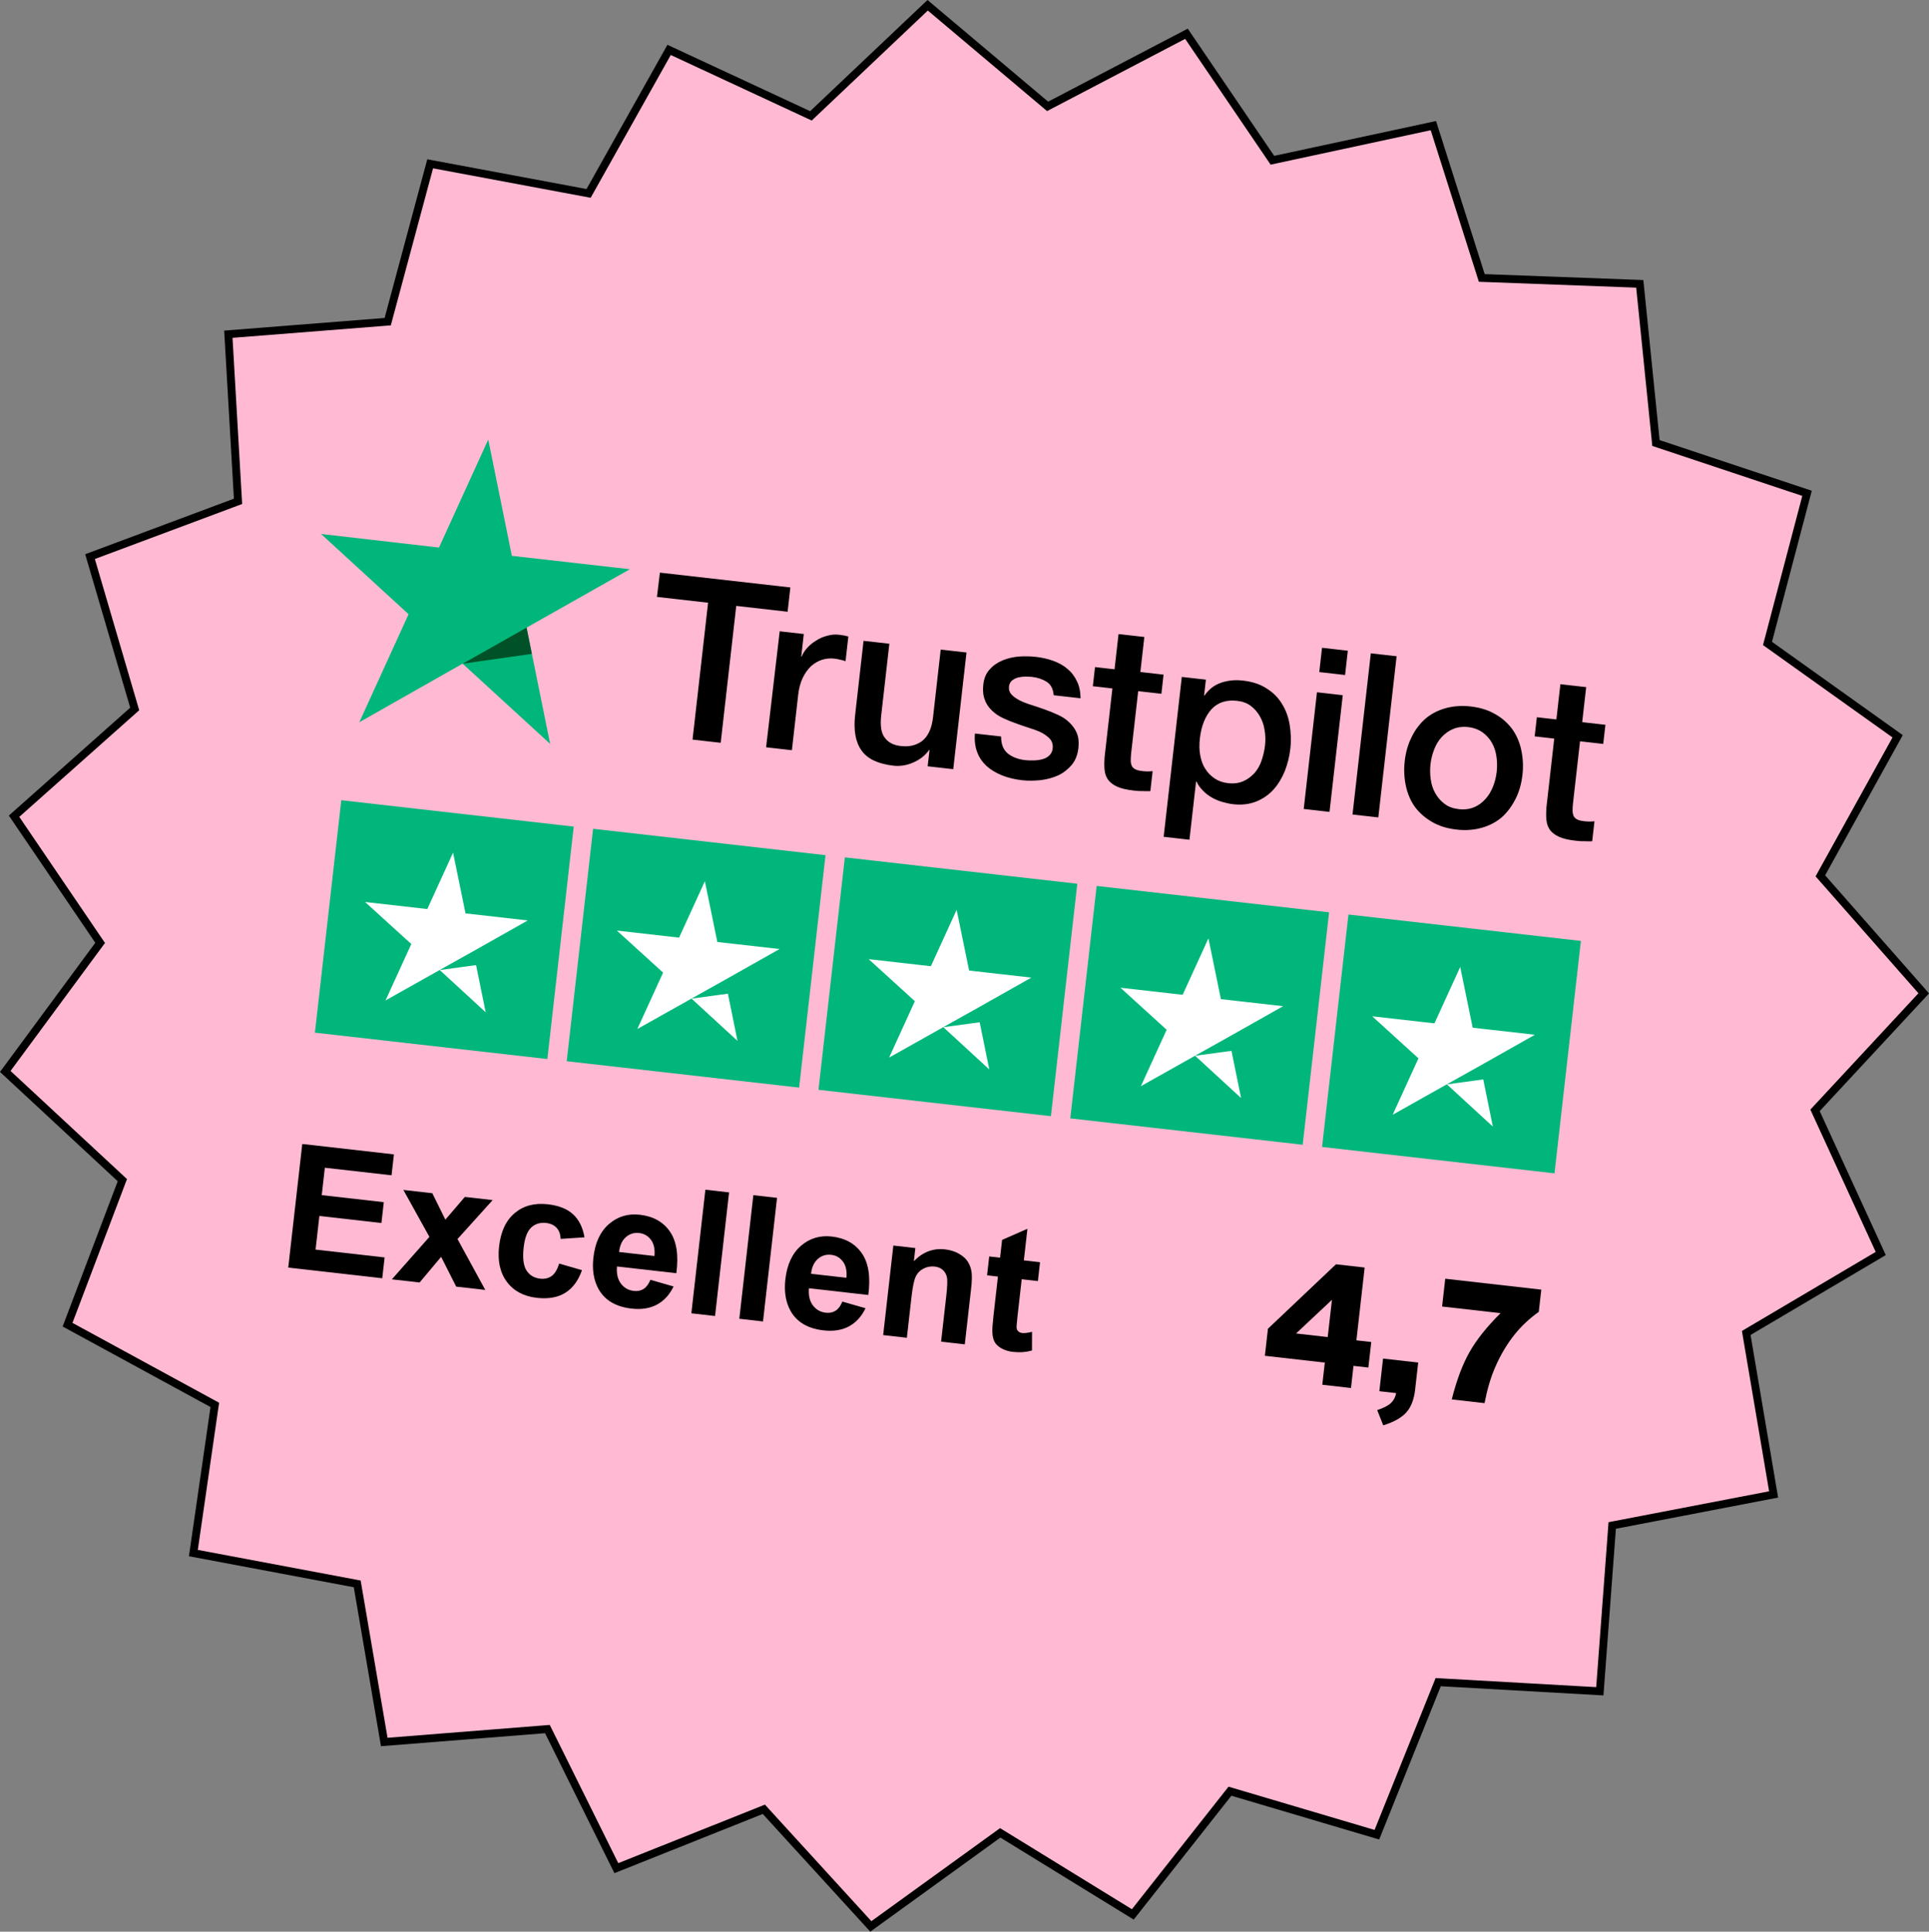 <?xml version="1.0" encoding="UTF-8"?>
<svg id="Calque_1" data-name="Calque 1" xmlns="http://www.w3.org/2000/svg" viewBox="0 0 1590.17 1592.46">
  <rect x="0" y="0" width="1590.17" height="1592.46" fill="#808080" stroke="none"/>
  <defs>
    <style>
      .cls-1 {
        fill: #fff;
      }

      .cls-2 {
        fill: #ffb9d2;
      }

      .cls-3 {
        fill: #005128;
      }

      .cls-4 {
        fill: #00b67a;
      }
    </style>
  </defs>
  <g>
    <polygon class="cls-2" points="629.66 1491.58 508.06 1540.1 451.24 1425.43 316.75 1436.09 294.46 1305.75 159.38 1280.33 177.05 1158.17 55.67 1092.06 100.83 972.91 4.33 883.28 82.53 777.3 11.58 672.89 111.02 584.47 74.19 458.88 196.21 413.31 188.22 275.53 319.6 265.19 354.59 135.04 485.19 159.45 551.55 41.15 668.49 95.51 764.72 4.34 863.58 87.7 978.03 27.85 1048.89 132.13 1181.57 103.58 1221.47 229.15 1351.71 234.01 1365.05 365.25 1489.6 406.73 1457.02 530.49 1564.29 607.01 1500.59 722.06 1585.8 818.92 1496.2 915.39 1550.37 1033.39 1439.5 1098.9 1462.06 1232.01 1329.01 1257.6 1318.79 1394.29 1185.56 1386.76 1135.01 1512.54 1013.89 1476.66 933.8 1578.23 824.53 1511 717.87 1588.14 629.66 1491.58"/>
    <path d="M764.84,8.69l94.99,80.08,3.33,2.8,3.86-2.02,109.96-57.5,68.01,100.08,2.46,3.61,4.27-.92,127.67-27.47,38.32,120.6,1.38,4.34,4.56.17,125.15,4.67,12.84,126.34.42,4.17,3.98,1.32,119.68,39.86-31.24,118.65-1.14,4.33,3.64,2.6,103.1,73.55-61.2,110.52-2.21,3.99,3.02,3.43,81.77,92.94-86.13,92.74-2.95,3.18,1.81,3.94,52.05,113.37-106.44,62.9-3.84,2.27.74,4.4,21.66,127.78-127.5,24.52-4.87.94-.37,4.95-9.8,131.04-127.73-7.22-4.65-.26-1.74,4.32-48.58,120.88-116.18-34.42-4.21-1.25-2.72,3.45-76.94,97.58-104.98-64.58-3.69-2.27-3.51,2.54-102.57,74.17-84.74-92.77-3.02-3.31-4.16,1.66-116.74,46.58-54.52-110.02-1.95-3.93-4.37.35-129.35,10.25-21.41-125.2-.76-4.44-4.43-.83-129.81-24.42,16.9-116.85.65-4.46-3.96-2.16-116.92-63.68,43.39-114.47,1.55-4.08-3.2-2.97-92.79-86.18,75.12-101.8,2.73-3.69-2.58-3.8-68.06-100.16,95.78-85.17,3.07-2.73-1.16-3.94-35.4-120.73,116.95-43.68,4.48-1.67-.28-4.77-7.66-132.22,125.93-9.92,4.56-.36,1.19-4.42,33.62-125.04,125.37,23.43,4.57.85,2.27-4.05,63.75-113.65,112.22,52.16,3.99,1.86,3.2-3.03,92.52-87.66M764.59,0l-96.73,91.64-117.67-54.7-66.69,118.89-131.26-24.53-35.18,130.83-132.26,10.42,8.03,138.56-122.6,45.79,37.1,126.51L7.3,672.36l71.26,104.86L0,883.68l97.03,90.12-45.39,119.75,121.89,66.39-17.79,123,135.91,25.57,22.41,131.04,135.26-10.72,57.18,115.38,122.29-48.79,88.64,97.03,107.25-77.56,109.89,67.6,80.52-102.11,121.84,36.09,50.78-126.36,134.09,7.58,10.27-137.39,133.73-25.72-22.72-134.04,111.47-65.87-54.48-118.69,90.12-97.03-85.64-97.34,64-115.58-107.8-76.91,32.79-124.53-125.44-41.78-13.41-131.95-130.78-4.88-40.1-126.21-133.43,28.71-71.26-104.86-115.08,60.18L764.59,0h0Z"/>
  </g>
  <g>
    <path class="cls-4" d="M281.35,659.7l191.6,21.75-21.75,191.6-191.6-21.75,21.75-191.6ZM488.91,683.25l191.6,21.75-21.75,191.6-191.6-21.75,21.75-191.6ZM696.47,706.81l191.6,21.75-21.75,191.6-191.6-21.75,21.75-191.6ZM904.04,730.37l191.6,21.75-21.75,191.6-191.6-21.75,21.75-191.6ZM1111.6,753.93l191.6,21.75-21.75,191.6-191.6-21.75,21.75-191.6Z"/>
    <path class="cls-1" d="M362.49,799.7l29.98-4.08,7.92,38.9-37.89-34.83ZM435.06,758.81l-51.29-5.82-10.28-50.09-21.25,46.51-51.29-5.82,38.11,34.65-21.25,46.51,44.91-25.23,27.63-15.46,44.71-25.25ZM570.05,823.26l29.98-4.08,7.92,38.9-37.89-34.83ZM642.62,782.37l-51.29-5.82-10.28-50.09-21.25,46.51-51.29-5.82,38.11,34.65-21.25,46.51,44.91-25.23,27.63-15.46,44.71-25.25ZM777.62,846.81l29.98-4.08,7.92,38.9-37.89-34.83ZM850.18,805.93l-51.29-5.82-10.28-50.09-21.25,46.51-51.29-5.82,38.11,34.65-21.25,46.51,44.91-25.23,27.63-15.46,44.71-25.25ZM985.18,870.37l29.98-4.08,7.92,38.9-37.89-34.83ZM1057.74,829.49l-51.29-5.82-10.28-50.09-21.25,46.51-51.29-5.82,38.11,34.65-21.25,46.51,44.91-25.23,27.63-15.46,44.71-25.25ZM1192.74,893.93l29.98-4.08,7.92,38.9-37.89-34.83ZM1265.3,853.04l-51.29-5.82-10.28-50.09-21.25,46.51-51.29-5.82,38.11,34.65-21.25,46.51,44.91-25.23,27.63-15.46,44.71-25.25Z"/>
  </g>
  <g>
    <path d="M544,472.08l107.53,12.21-2.27,20.02-42.34-4.81-12.81,112.85-23.21-2.63,12.81-112.85-42.16-4.79,2.45-20ZM642.77,520.43l19.84,2.25-2.11,18.6.35.04c1.01-2.58,2.53-4.92,4.58-7.2,2.05-2.28,4.44-4.34,7.32-5.99,2.72-1.84,5.74-3.12,9.07-4,3.15-.9,6.42-1.24,9.61-.88,2.48.28,4.23.66,5.12.76.87.28,1.91.58,2.79.68l-2.31,20.37c-1.38-.52-2.95-.87-4.53-1.23-1.57-.36-2.97-.7-4.57-.88-3.54-.4-6.99-.08-10.34.98s-6.25,2.88-9.03,5.26c-2.62,2.57-4.96,5.72-6.84,9.63-1.88,3.91-3.13,8.62-3.73,13.93l-5.19,45.71-21.26-2.41,11.21-95.62ZM785.62,634.08l-20.9-2.37,1.53-13.46-.35-.04c-3.22,4.66-7.54,7.94-13.02,10.37-5.48,2.43-10.95,3.24-16.27,2.64-12.58-1.43-21.45-5.48-26.39-12.51-4.97-6.84-6.71-16.73-5.29-29.31l6.94-61.12,21.26,2.41-6.7,58.99c-.97,8.5-.05,14.71,2.93,18.46,2.79,3.91,7.19,6.2,13.04,6.86,4.43.5,8.23.22,11.4-.86,3.17-1.08,5.85-2.57,7.89-4.67,2.21-2.08,3.77-4.78,5.02-7.86,1.25-3.09,2-6.59,2.43-10.31l6.33-55.8,21.26,2.41-10.92,96.19-.18-.02ZM825.26,607.35c0,6.28,1.83,10.79,5.6,13.91,3.79,2.94,8.61,4.75,14.28,5.39,1.95.22,4.27.31,6.79.23,2.52-.07,5.06-.32,7.29-.97,2.4-.62,4.32-1.66,5.93-3.27,1.62-1.61,2.57-3.66,2.69-6.33s-.5-5.08-2.25-7.07c-1.75-1.99-3.91-3.49-6.6-5.06-2.71-1.38-5.98-2.65-9.62-3.78-3.64-1.13-7.26-2.44-11.06-3.77-3.8-1.33-7.57-2.83-11.15-4.5-3.58-1.66-6.59-3.62-9.34-6.26-2.59-2.45-4.77-5.39-5.98-8.93-1.39-3.57-1.83-7.56-1.27-12.53.6-5.31,2.33-9.43,5.39-12.67,2.88-3.26,6.57-5.71,10.71-7.4,4.14-1.68,8.75-2.78,13.63-3.12,4.88-.34,9.53-.17,13.78.31,4.96.56,9.68,1.64,13.99,3.2,4.31,1.57,8.38,3.64,11.64,6.52,3.46,2.73,6.11,6.26,7.99,10.24,2.06,4,2.95,8.77,3.06,14.16l-22.14-2.51c-.48-5.26-2.4-8.89-5.74-11.06-3.52-2.19-7.49-3.54-12.28-4.08-1.42-.16-3.39-.2-5.35-.25-2.17.11-3.98.27-6.01.75-1.85.51-3.57,1.39-4.95,2.49-1.38,1.1-2.29,2.79-2.53,4.92-.3,2.66.36,4.71,1.95,6.5,1.59,1.8,3.75,3.3,6.62,4.88,2.71,1.38,5.98,2.65,9.62,3.78s7.44,2.46,11.23,3.79c3.8,1.33,7.4,2.81,10.98,4.48,3.58,1.66,6.76,3.64,9.34,6.26,2.59,2.45,4.77,5.39,6.18,8.78,1.41,3.39,1.83,7.56,1.31,12.17-.64,5.67-2.43,10.31-5.55,14.08-3.1,3.6-6.85,6.58-11.2,8.6-4.36,2.02-9.34,3.25-14.44,3.92-5.26.48-10.3.63-15.26.06-6.02-.68-11.61-2.04-16.59-4.04-4.98-2-9.34-4.65-12.76-7.73-3.4-3.26-6.03-6.96-7.67-11.46-1.66-4.32-2.34-9.42-1.85-15.28l21.44,2.43-.02.18.18.02ZM902.65,549.93l16.12,1.83,3.3-29.05,21.26,2.41-3.28,28.88,19.13,2.17-1.79,15.77-19.13-2.17-5.83,51.37c-.26,2.3-.29,4.09-.31,5.89,0,1.61.37,3.09.78,4.22.59,1.14,1.55,2.15,2.73,2.82,1.36.69,3.09,1.25,5.57,1.53,1.42.16,3.01.34,4.45.33,1.44-.02,3.05-.01,4.51-.21l-1.87,16.48c-2.34.09-4.67,0-6.99-.08-2.34.09-4.47-.15-6.95-.43-5.67-.64-10.04-1.68-13.28-3.12-3.25-1.44-5.72-3.34-7.45-5.51-1.71-2.35-2.67-4.97-3.03-8.06-.37-3.09-.3-6.85-.03-10.77l6.43-56.69-16.12-1.83,1.83-16.12-.04.35ZM974.05,558.03l20.02,2.27-1.49,13.11.35.04c3.66-5.33,8.17-8.76,13.77-10.64,5.6-1.88,11.41-2.47,17.78-1.75,7.62.86,14.03,2.85,19.38,6.33,5.37,3.3,9.57,7.37,12.75,12.57,3.2,5.03,5.41,10.84,6.48,17.24,1.07,6.4,1.37,13.25.58,20.16-.74,6.55-2.33,12.65-4.61,18.5-2.46,5.82-5.56,11.03-9.45,15.26-3.89,4.22-8.56,7.46-14.2,9.69-5.64,2.23-11.82,2.96-18.91,2.16-3.01-.34-6.16-1.06-9.11-1.93-2.95-.87-5.86-2.1-8.56-3.66-2.69-1.56-5.17-3.46-7.25-5.67-2.26-2.23-3.95-4.75-5.26-7.42l-.35-.04-5.45,48.01-21.26-2.41,14.96-131.8-.18-.02ZM1042.81,614.64c.48-4.25.43-8.56-.34-12.78-.6-4.2-1.97-7.94-3.91-11.39-1.94-3.45-4.49-6.25-7.46-8.56-3.14-2.33-6.94-3.66-11.19-4.14-8.86-1.01-15.93,1.24-21.24,6.92-5.13,5.7-8.38,13.76-9.55,24.04-.56,4.96-.53,9.45.24,13.66.78,4.22,1.97,7.94,4.11,11.23,1.96,3.27,4.53,5.9,7.7,8.05,3.16,2.15,6.78,3.46,11.21,3.96,4.96.56,8.98-.06,12.57-1.62,3.59-1.57,6.55-3.92,9.19-6.67,2.49-2.95,4.48-6.31,5.83-10.28,1.37-4.15,2.36-8.17,2.84-12.42ZM1089.82,534.03l21.26,2.41-2.27,20.02-21.26-2.41,2.27-20.02ZM1085.65,570.7l21.26,2.41-10.92,96.19-21.26-2.41,10.92-96.19ZM1130.03,538.59l21.26,2.41-15.08,132.87-21.26-2.41,15.08-132.87ZM1200.74,683.89c-7.62-.86-14.39-2.89-20.11-6.23-5.72-3.34-10.3-7.27-14.05-12.18-3.57-4.89-6.14-10.75-7.56-17.19-1.42-6.44-1.88-13.49-1.05-20.75.82-7.26,2.65-13.87,5.66-19.81,2.83-5.96,6.62-10.91,11.22-15.06,4.58-3.97,10.12-6.93,16.42-8.72,6.3-1.8,13.37-2.43,20.99-1.56,7.62.86,14.39,2.89,20.11,6.23,5.74,3.16,10.3,7.27,14.05,12.18,3.57,4.89,6.14,10.75,7.56,17.19,1.42,6.44,1.9,13.31,1.07,20.58-.84,7.44-2.67,14.05-5.68,19.99-3.01,5.94-6.62,10.91-11.22,15.06-4.58,3.97-10.12,6.93-16.42,8.72-6.3,1.8-13.2,2.45-20.99,1.56ZM1202.66,667.06c4.61.52,8.98-.06,12.57-1.62,3.76-1.55,6.72-3.9,9.39-6.83,2.66-2.93,4.68-6.47,6.19-10.24,1.53-3.95,2.52-7.97,3-12.22.46-4.07.39-8.21-.21-12.4s-1.79-7.92-3.73-11.37c-1.94-3.45-4.49-6.25-7.64-8.58-3.32-2.35-7.28-3.88-11.88-4.4-4.61-.52-8.98.06-12.57,1.62-3.76,1.55-6.72,3.9-9.37,6.65-2.66,2.93-4.66,6.29-6.19,10.24-1.53,3.95-2.52,7.97-2.98,12.04-.48,4.25-.41,8.39.19,12.58.6,4.2,1.79,7.92,3.73,11.37,1.94,3.45,4.47,6.43,7.62,8.76,3.3,2.53,7.28,3.88,11.88,4.4ZM1266.88,591.27l16.12,1.83,3.3-29.05,21.26,2.41-3.28,28.88,19.13,2.17-1.79,15.77-19.13-2.17-5.83,51.37c-.26,2.3-.29,4.09-.31,5.89,0,1.61.37,3.09.78,4.22.59,1.14,1.55,2.15,2.73,2.82,1.36.69,3.09,1.25,5.57,1.53,1.42.16,3.01.34,4.45.33s3.05-.01,4.51-.21l-1.87,16.48c-2.34.09-4.67,0-6.99-.08-2.34.09-4.47-.15-6.95-.43-5.67-.64-10.04-1.68-13.28-3.12-3.25-1.44-5.72-3.34-7.45-5.51-1.71-2.35-2.67-4.97-3.03-8.06-.37-3.09-.3-6.85-.03-10.77l6.43-56.69-16.12-1.83,1.83-16.12-.04.35Z"/>
    <path class="cls-4" d="M519.2,469.26l-97.26-11.04-19.44-95.87-40.61,89.06-97.24-11.22,72.16,66.15-40.61,89.06,85.15-48.29,72.16,66.15-19.44-95.87,85.13-48.12Z"/>
    <path class="cls-3" d="M438.43,539.05l-4.36-21.67-52.54,29.74,56.9-8.08Z"/>
  </g>
  <g>
    <path d="M1092.12,1123.31l-49.42-5.61,2.53-22.31,56.08-53.13,23.65,2.68-6.81,60.01,12.25,1.39-2.39,21.05-12.25-1.39-2.07,18.25-23.65-2.68,2.07-18.25ZM1094.51,1102.27l3.49-30.73-29.6,27.76,26.11,2.96Z"/>
    <path d="M1140.12,1119.99l28.97,3.29-2.53,22.31c-.93,8.21-3.38,14.5-7.34,18.86-3.96,4.36-10.27,7.9-18.94,10.6l-4.98-12.57c5.42-1.81,9.23-3.8,11.44-5.95,2.2-2.16,3.59-4.84,4.18-8.06l-13.85-1.57,3.05-26.91Z"/>
    <path d="M1191.38,1054.17l79.18,8.99-2.08,18.31c-7.59,5.44-14.1,11.51-19.54,18.22-6.59,8.16-12.12,17.45-16.58,27.87-3.53,8.1-6.39,17.83-8.57,29.18l-27.04-3.07c3.94-15.7,8.81-28.68,14.6-38.95,5.8-10.27,14.35-20.99,25.65-32.17l-48.22-5.47,2.6-22.91Z"/>
  </g>
  <g>
    <path d="M237.62,1044.97l11.56-101.89,75.55,8.58-1.96,17.24-54.98-6.24-2.56,22.59,51.15,5.81-1.95,17.17-51.15-5.81-3.15,27.73,56.93,6.46-1.95,17.17-77.5-8.8Z"/>
    <path d="M323.04,1054.66l30.94-35-21.45-38.69,23.84,2.71,10.76,21.78,16.06-18.73,22.94,2.6-28.99,32.12,22.9,41.95-23.97-2.72-12.42-24.57-17.75,21.15-22.86-2.59Z"/>
    <path d="M481.84,1020.03l-19.64,1.29c-.21-3.92-1.35-6.98-3.43-9.19-2.07-2.21-4.94-3.52-8.6-3.93-4.87-.55-8.93.69-12.22,3.72-3.27,3.03-5.36,8.48-6.26,16.36-.99,8.76-.23,15.11,2.31,19.06,2.53,3.95,6.28,6.2,11.23,6.77,3.71.42,6.86-.29,9.47-2.13,2.6-1.84,4.68-5.28,6.24-10.31l18.81,5.44c-3,8.58-7.57,14.79-13.74,18.65-6.16,3.85-14,5.24-23.49,4.16-10.8-1.23-19.02-5.61-24.66-13.15-5.65-7.54-7.79-17.33-6.42-29.38,1.38-12.19,5.68-21.31,12.89-27.36,7.21-6.06,16.31-8.46,27.29-7.22,8.99,1.02,15.92,3.77,20.78,8.24,4.87,4.47,8.01,10.8,9.42,18.98Z"/>
    <path d="M536.16,1055.06l19.09,5.48c-3.31,6.85-7.88,11.84-13.7,14.96-5.82,3.12-12.79,4.21-20.9,3.29-12.83-1.46-21.86-6.73-27.07-15.81-4.1-7.27-5.58-16.02-4.41-26.27,1.39-12.23,5.68-21.45,12.86-27.65,7.18-6.2,15.66-8.75,25.43-7.64,10.98,1.25,19.23,5.86,24.76,13.83,5.52,7.97,7.3,19.42,5.32,34.36l-48.93-5.55c-.51,5.81.55,10.49,3.19,14.06,2.65,3.56,6.22,5.6,10.72,6.11,3.06.35,5.72-.2,8-1.63s4.15-3.94,5.64-7.53ZM539.51,1035.45c.5-5.67-.47-10.13-2.91-13.39-2.45-3.26-5.67-5.12-9.65-5.57-4.26-.48-7.96.67-11.09,3.46-3.13,2.79-4.97,6.85-5.53,12.18l29.19,3.31Z"/>
    <path d="M569.92,1082.68l11.56-101.89,19.53,2.22-11.56,101.89-19.53-2.22Z"/>
    <path d="M609.46,1087.17l11.56-101.89,19.53,2.22-11.56,101.89-19.53-2.22Z"/>
    <path d="M694.41,1073.02l19.09,5.48c-3.31,6.85-7.88,11.84-13.7,14.96-5.82,3.12-12.79,4.21-20.9,3.29-12.83-1.46-21.86-6.73-27.07-15.81-4.1-7.27-5.58-16.02-4.41-26.27,1.39-12.23,5.68-21.45,12.86-27.65,7.18-6.2,15.66-8.75,25.43-7.64,10.98,1.25,19.23,5.86,24.76,13.83,5.52,7.97,7.3,19.42,5.32,34.36l-48.93-5.55c-.51,5.81.55,10.49,3.19,14.06,2.65,3.56,6.22,5.6,10.72,6.11,3.06.35,5.72-.2,8-1.63,2.27-1.43,4.15-3.94,5.64-7.53ZM697.77,1053.41c.5-5.67-.47-10.13-2.91-13.39-2.45-3.26-5.67-5.12-9.65-5.57-4.26-.48-7.96.67-11.09,3.46-3.13,2.79-4.97,6.85-5.53,12.18l29.19,3.31Z"/>
    <path d="M795.31,1108.27l-19.53-2.22,4.28-37.67c.9-7.97,1.07-13.17.5-15.6-.57-2.43-1.72-4.41-3.44-5.92-1.73-1.51-3.92-2.42-6.56-2.72-3.38-.38-6.53.2-9.42,1.75-2.9,1.55-5.02,3.79-6.36,6.74-1.35,2.94-2.48,8.54-3.42,16.79l-3.79,33.43-19.53-2.22,8.38-73.81,18.14,2.06-1.23,10.84c7.39-7.61,15.97-10.86,25.75-9.75,4.31.49,8.16,1.71,11.55,3.67,3.39,1.96,5.87,4.24,7.42,6.86,1.56,2.62,2.52,5.5,2.9,8.64.37,3.14.23,7.56-.42,13.26l-5.21,45.87Z"/>
    <path d="M857.35,1040.55l-1.77,15.57-13.34-1.51-3.38,29.75c-.68,6.02-.96,9.55-.81,10.57.14,1.02.63,1.91,1.45,2.66.83.75,1.9,1.2,3.19,1.35,1.81.21,4.49-.12,8.06-.99l-.05,15.34c-4.76,1.43-10.02,1.82-15.75,1.17-3.53-.4-6.63-1.35-9.32-2.85-2.69-1.5-4.59-3.27-5.7-5.29-1.1-2.03-1.74-4.67-1.88-7.92-.15-2.32.16-6.93.94-13.83l3.65-32.18-8.96-1.02,1.77-15.57,8.96,1.02,1.66-14.66,20.89-9.17-2.96,26.06,13.34,1.51Z"/>
  </g>
</svg>